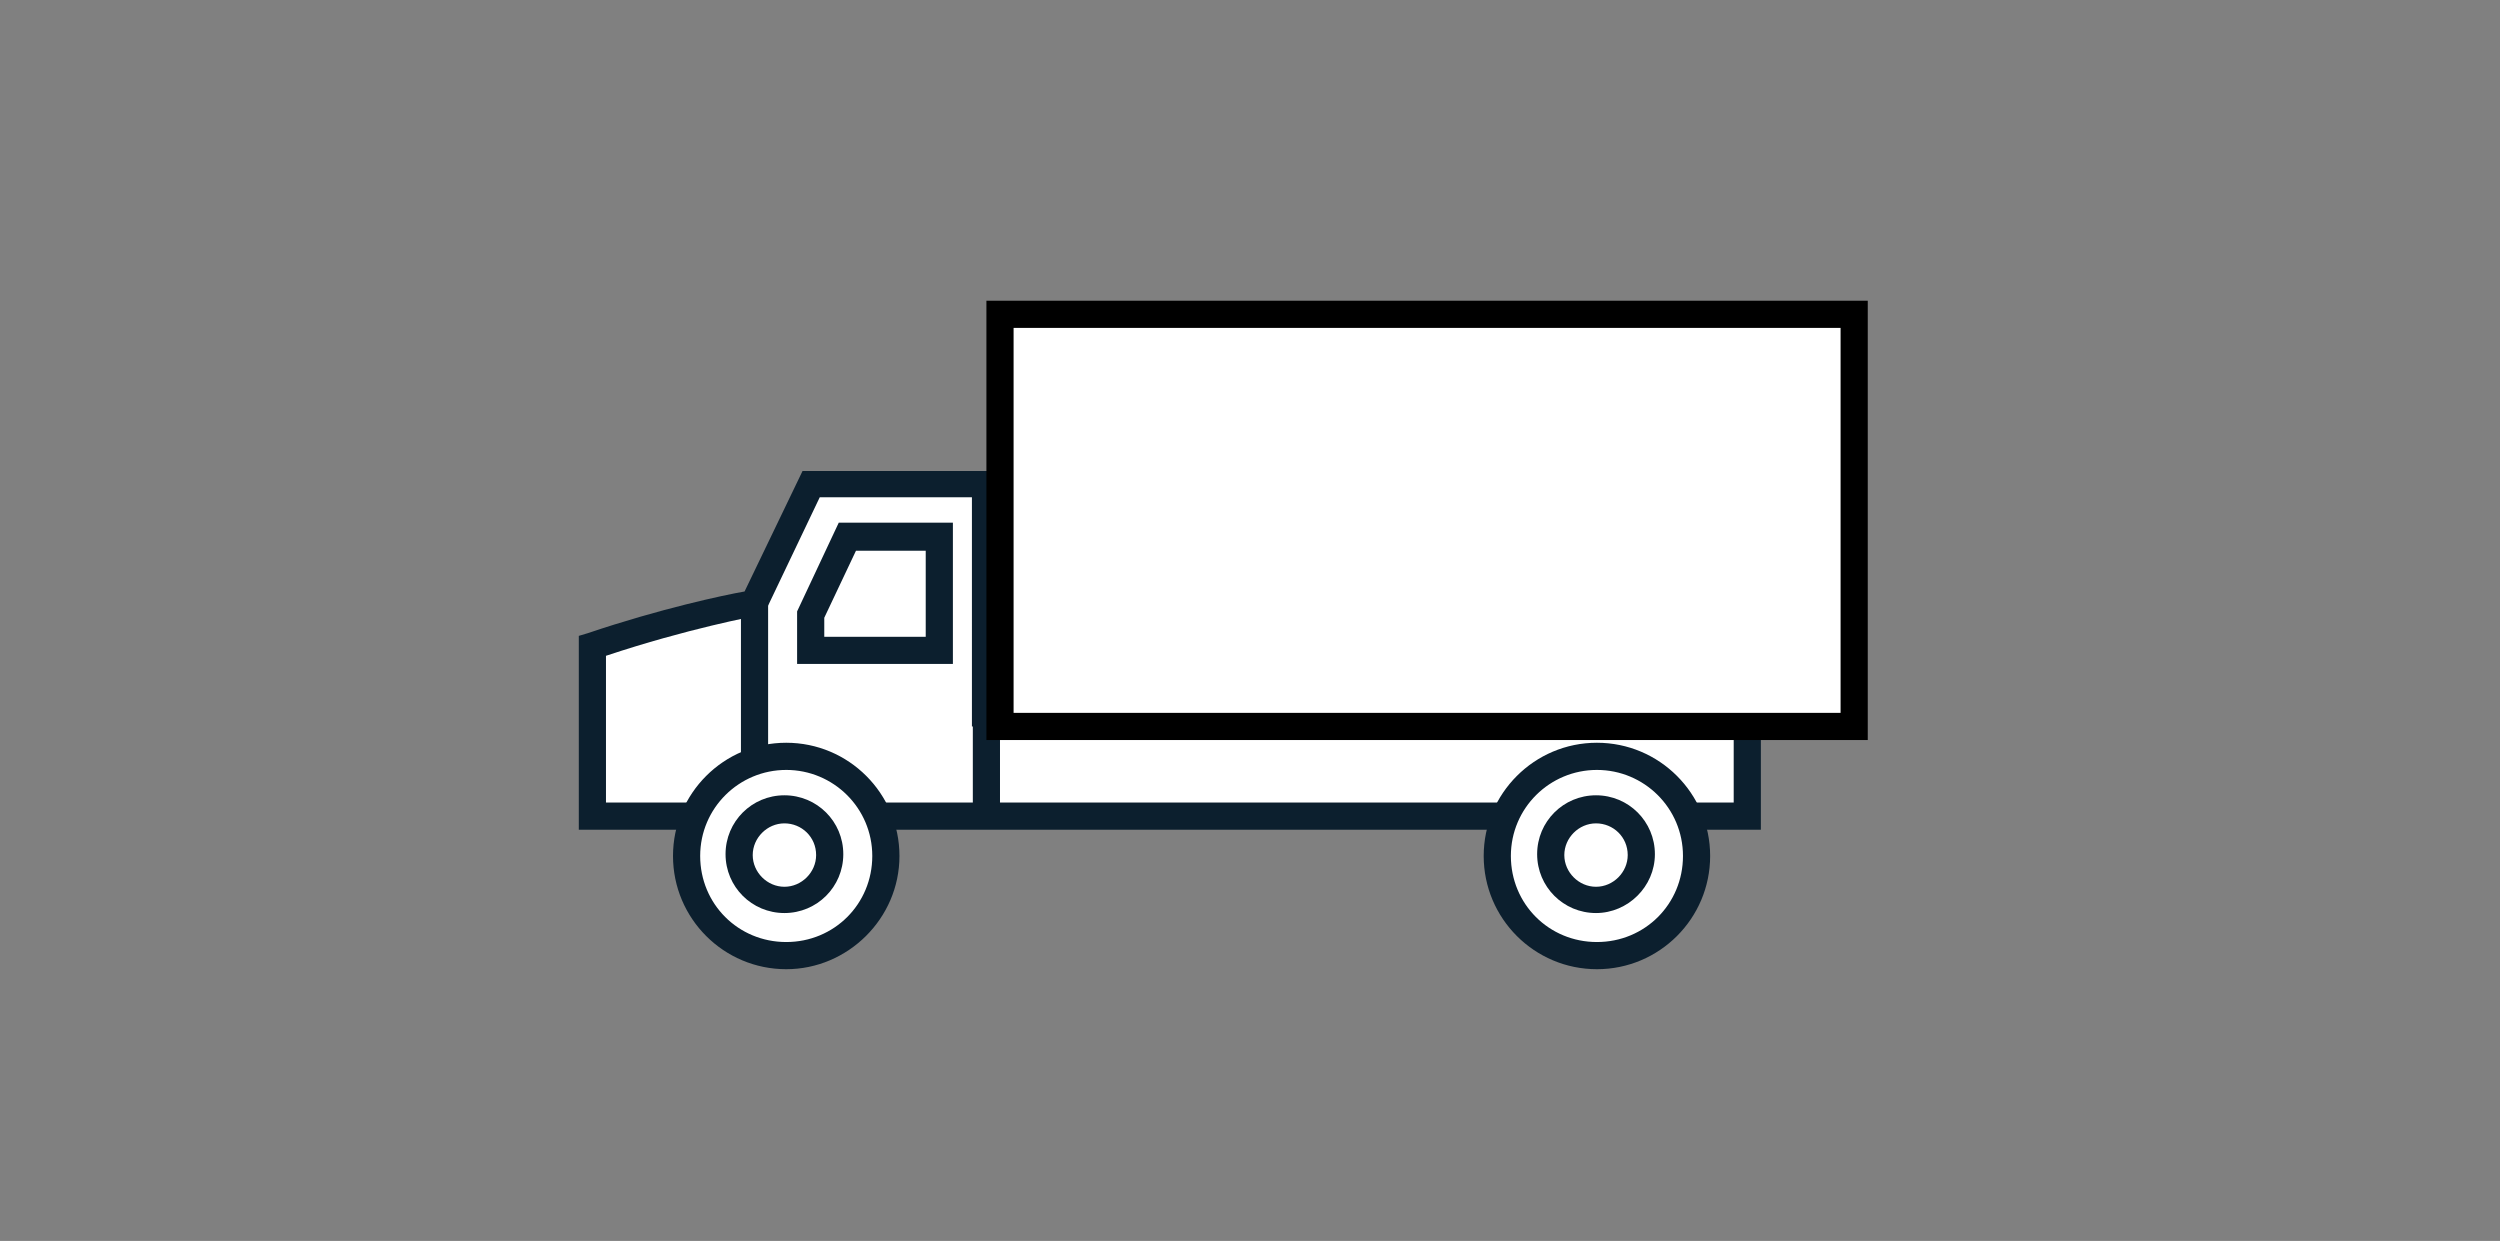 <svg xmlns="http://www.w3.org/2000/svg" xmlns:xlink="http://www.w3.org/1999/xlink" viewBox="0 0 276 137"><rect x="0" y="0" width="276" height="137" fill="#808080" stroke="none"/><defs><path id="a" d="M-571.9-96.9c-27.1 0-49-21.9-49-49s21.9-49 49-49 49 21.9 49 49-21.9 49-49 49zm0 3c28.7 0 52-23.3 52-52s-23.3-52-52-52-52 23.3-52 52 23.3 52 52 52zm-72-124h144v144h-144v-144z"/></defs><clipPath id="b"><use xlink:href="#a" overflow="visible"/></clipPath><g clip-path="url(#b)"><defs><circle id="c" cx="-571.9" cy="-145.9" r="50.5"/></defs></g><defs><circle id="d" cx="-571.9" cy="-145.9" r="50.5"/></defs><defs><circle id="e" cx="-571.9" cy="-145.9" r="43.5"/></defs><defs><circle id="f" cx="434" cy="67.5" r="50.5"/></defs><defs><circle id="g" cx="434" cy="67.5" r="43.5"/></defs><path fill="#FFF" d="M192.9 90.1V78.7h-84.1V53.4H89.6l-6.3 13.1s-8.1 1.5-17.9 4.7v18.9h127.5z"/><path fill="#0C1F2E" d="M194.4 91.6H63.9V70.2l1-.3c8-2.7 15-4.2 17.3-4.6L88.6 52h21.7v25.3h84.1v14.3zm-127.5-3h124.5v-8.4h-84.1V54.9H90.5l-6.2 13-.8.1c-.1 0-7.6 1.4-16.6 4.4v16.2z"/><path fill="#FFF" d="M103.7 71.8H89.5v-4l4-8.6h10.2z"/><path fill="#0C1F2E" d="M105.2 73.3H88v-5.8l4.6-9.8h12.6v15.6zm-14.2-3h11.2v-9.5h-7.7L91 68.2v2.1zm-7.7 21.2c-.8 0-1.5-.7-1.5-1.5V66.7c0-.8.7-1.5 1.5-1.5s1.5.7 1.5 1.5V90c0 .9-.6 1.5-1.5 1.5zm25.6 0c-.8 0-1.5-.7-1.5-1.5V77.4c0-.8.7-1.5 1.5-1.5s1.5.7 1.5 1.5V90c0 .9-.7 1.5-1.5 1.5z"/><circle fill="#FFF" cx="86.8" cy="94.5" r="11"/><path fill="#0C1F2E" d="M86.8 107c-6.9 0-12.5-5.6-12.5-12.5S79.9 82 86.8 82s12.5 5.6 12.5 12.5S93.6 107 86.8 107zm0-22c-5.2 0-9.5 4.2-9.5 9.5s4.2 9.5 9.5 9.5 9.5-4.2 9.5-9.5S92 85 86.8 85z"/><circle fill="#FFF" cx="176.3" cy="94.5" r="11"/><path fill="#0C1F2E" d="M176.3 107c-6.9 0-12.5-5.6-12.5-12.5S169.4 82 176.3 82s12.5 5.6 12.5 12.5-5.6 12.5-12.5 12.5zm0-22c-5.2 0-9.5 4.2-9.5 9.5s4.2 9.5 9.5 9.5 9.5-4.2 9.5-9.5-4.3-9.5-9.5-9.5z"/><circle fill="#FFF" cx="86.6" cy="94.3" r="5"/><path fill="#0C1F2E" d="M86.6 100.8c-3.6 0-6.5-2.9-6.5-6.5s2.9-6.5 6.5-6.5 6.5 2.9 6.5 6.5-2.9 6.5-6.5 6.5zm0-9.9c-1.9 0-3.5 1.6-3.5 3.5s1.6 3.5 3.5 3.5 3.5-1.6 3.5-3.5c0-2-1.6-3.5-3.5-3.5z"/><circle fill="#FFF" cx="176.2" cy="94.3" r="5"/><path fill="#0C1F2E" d="M176.2 100.8c-3.6 0-6.5-2.9-6.5-6.5s2.9-6.5 6.5-6.5 6.5 2.9 6.5 6.5-3 6.5-6.5 6.5zm0-9.9c-1.9 0-3.5 1.6-3.5 3.5s1.6 3.5 3.5 3.5 3.5-1.6 3.5-3.5c0-2-1.6-3.5-3.5-3.5z"/><g><path fill="#FFF" stroke="#000" stroke-width="3" stroke-miterlimit="10" d="M204.7 80.2h-94.3V34.7h94.3v45.5z"/></g></svg>